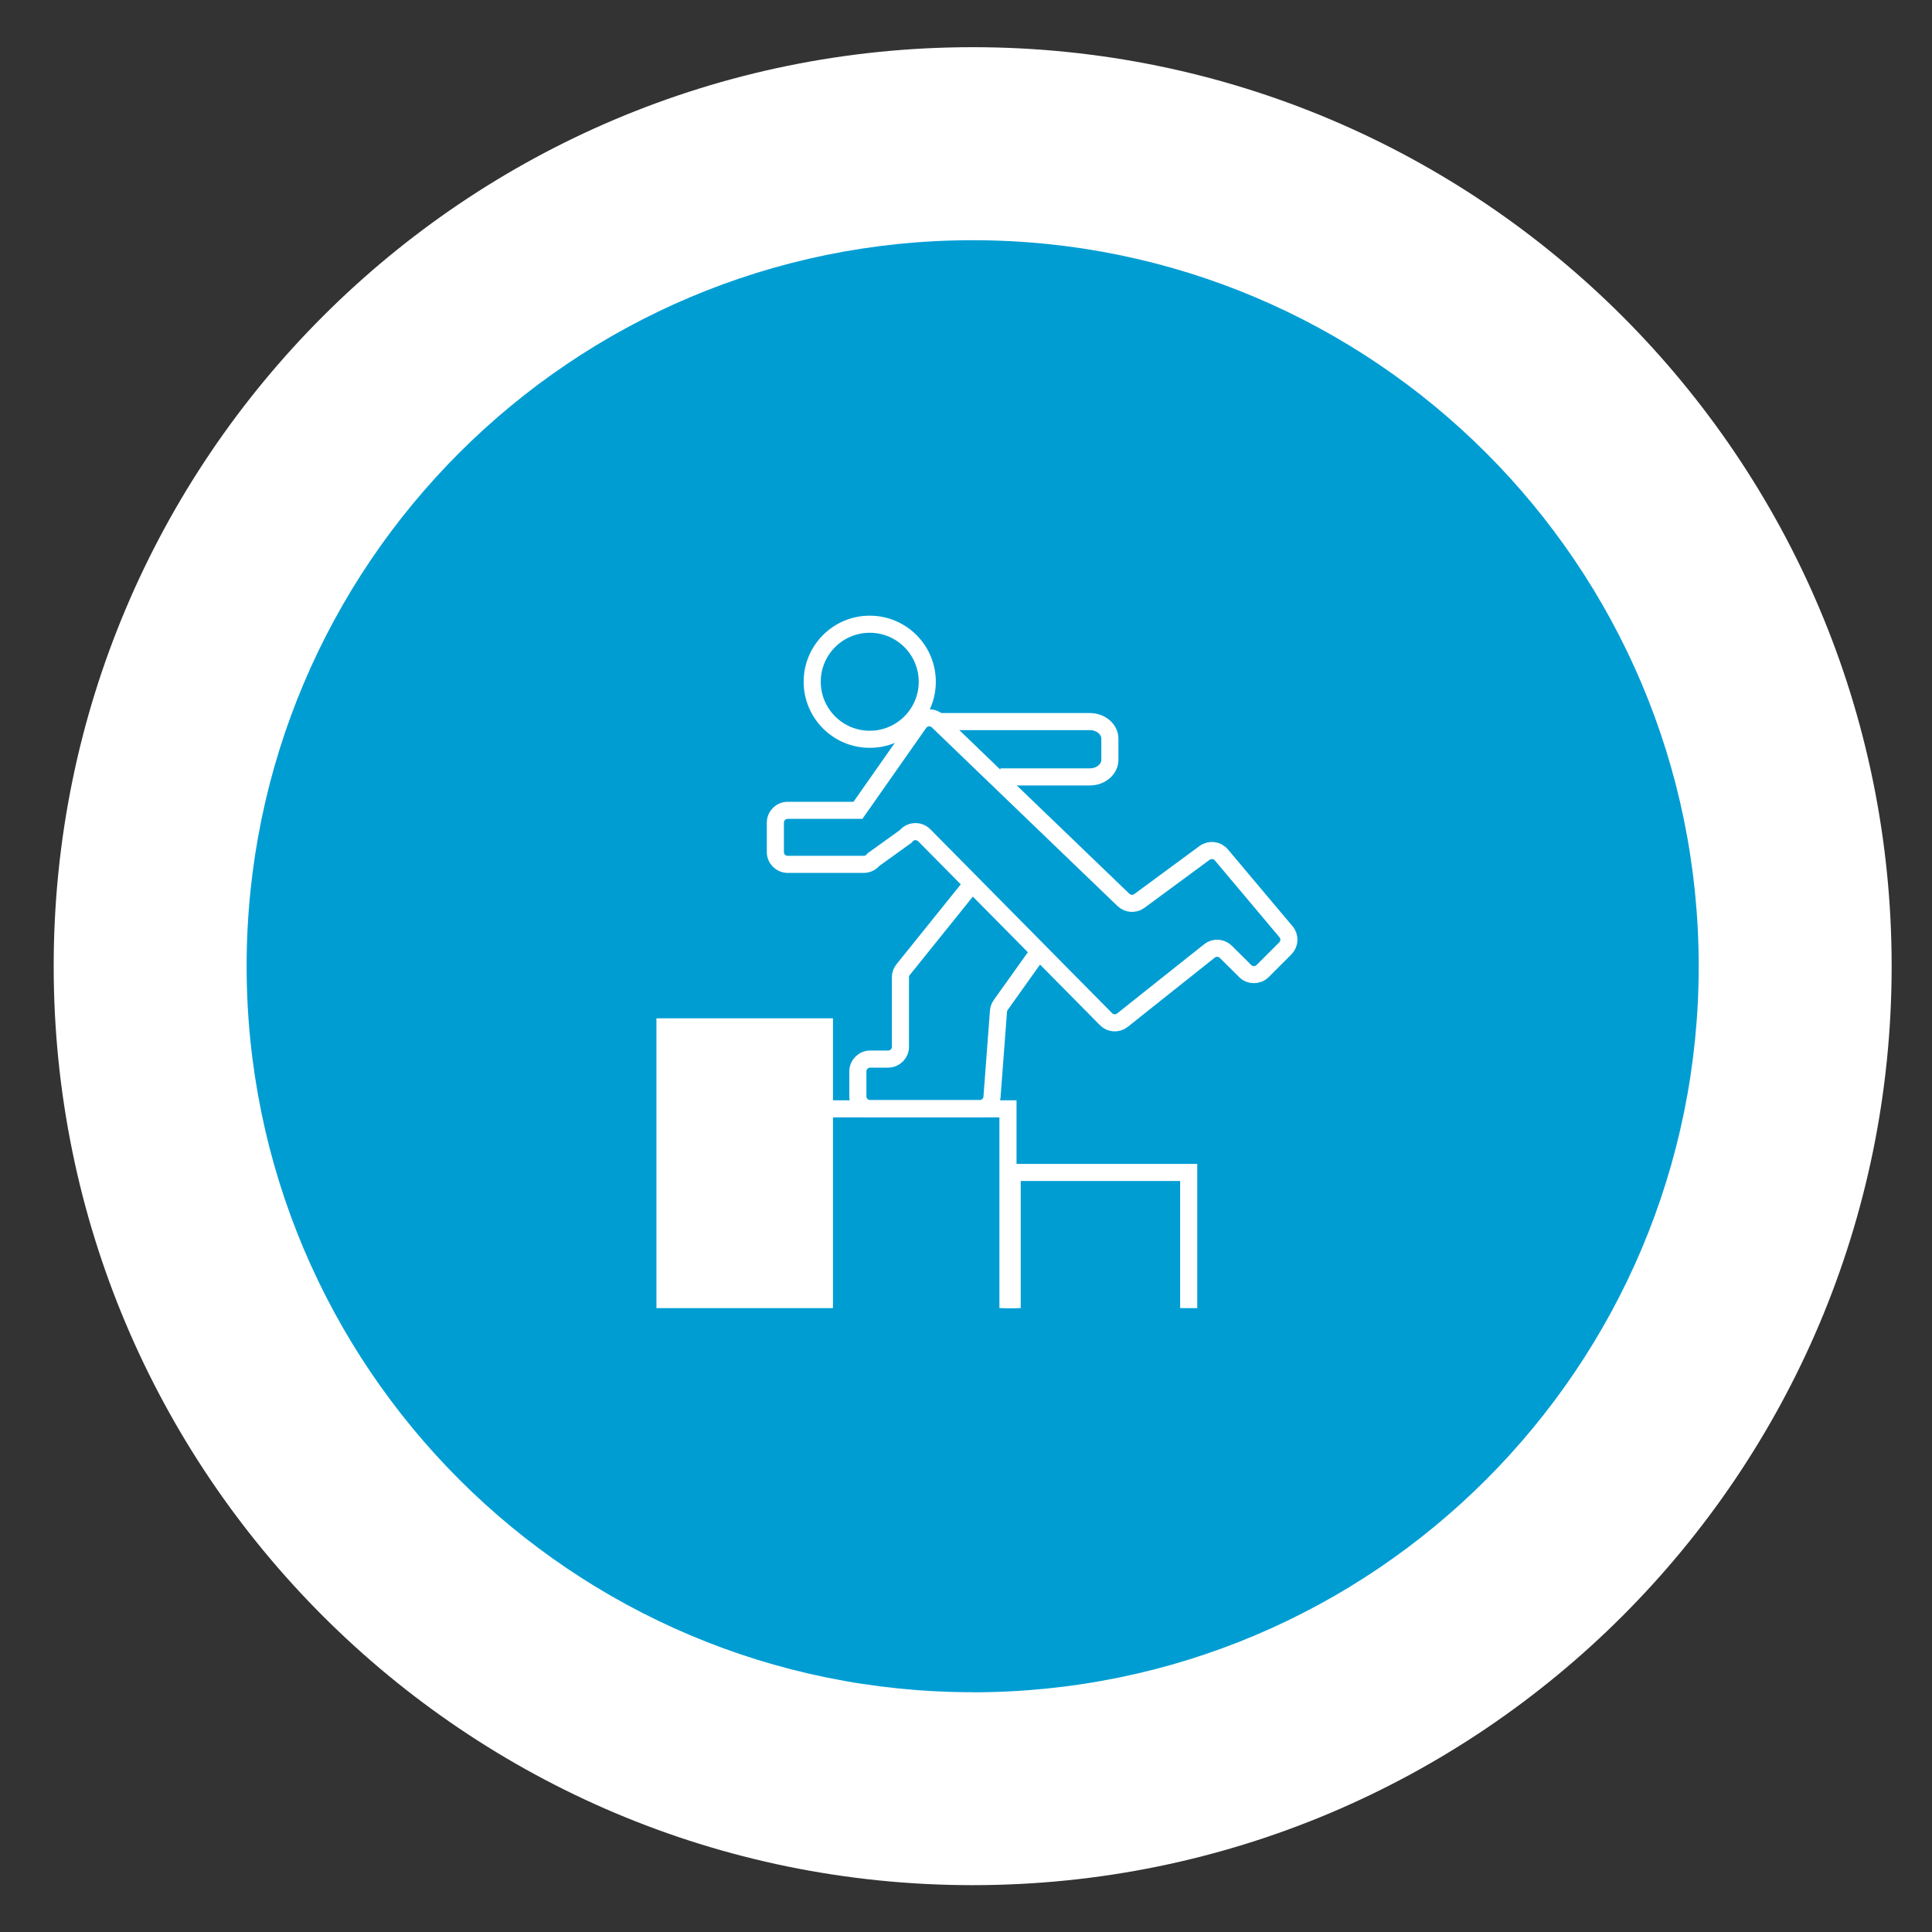 <?xml version="1.0" encoding="UTF-8"?>
<svg xmlns="http://www.w3.org/2000/svg" id="Ebene_1" data-name="Ebene 1" viewBox="0 0 226 226">
  <rect x="0" y="0" width="226" height="226" fill="#333333" stroke="none"/>
  <defs>
    <style>
      .cls-1 {
        fill: none;
        stroke: #fff;
        stroke-miterlimit: 10;
        stroke-width: 2px;
      }

      .cls-2 {
        fill: #009dd3;
      }

      .cls-2, .cls-3 {
        stroke-width: 0px;
      }

      .cls-3 {
        fill: #fff;
      }
    </style>
  </defs>
  <circle class="cls-2" cx="113.78" cy="113.02" r="85.27"></circle>
  <path class="cls-3" d="M113.78,5.52C54.41,5.52,6.28,53.65,6.28,113.02s48.13,107.5,107.5,107.5,107.5-48.13,107.5-107.5S173.15,5.52,113.78,5.52ZM113.78,197.95c-46.9,0-84.93-38.02-84.93-84.93S66.87,28.1,113.78,28.1s84.93,38.02,84.93,84.93-38.02,84.93-84.93,84.93Z"></path>
  <g>
    <circle class="cls-1" cx="101.74" cy="79.75" r="6.73"></circle>
    <path class="cls-1" d="M92.13,101.11h8.91c.45,0,.87-.21,1.14-.56l3.77-2.71c.53-.69,1.55-.75,2.17-.13l21.26,21.51c.51.52,1.32.57,1.9.13l10.22-8.13c.57-.44,1.38-.38,1.89.12l2.27,2.25c.56.56,1.47.56,2.04,0l2.65-2.65c.53-.53.57-1.38.08-1.95l-7.56-8.99c-.49-.58-1.35-.68-1.96-.23l-7.63,5.62c-.57.42-1.35.36-1.86-.12l-15.47-14.88-6.25-6.02c-.64-.61-1.67-.51-2.18.21l-7.16,10.21h-8.22c-.8,0-1.44.65-1.44,1.44v3.44c0,.8.65,1.44,1.44,1.44Z"></path>
    <path class="cls-1" d="M109.51,84.41h17.98c1.29,0,2.34.9,2.34,2v2.47c0,1.1-1.05,2-2.34,2h-10.47"></path>
    <path class="cls-1" d="M121.42,111.45l-4.3,6.03c-.18.23-.3.51-.32.8l-.76,10.07c-.06.75-.68,1.33-1.44,1.33h-12.81c-.8,0-1.44-.65-1.44-1.44v-2.91c0-.8.65-1.44,1.44-1.44h2.1c.8,0,1.44-.65,1.44-1.44v-8.13c0-.33.11-.65.32-.9l8.07-10.03"></path>
    <polyline class="cls-3" points="97.44 153.02 97.44 119.12 76.79 119.12 76.79 153.02"></polyline>
    <polyline class="cls-1" points="97.26 129.71 117.91 129.71 117.91 153.02"></polyline>
    <polyline class="cls-1" points="139.05 153.02 139.05 137.15 118.4 137.15 118.4 153.02"></polyline>
  </g>
</svg>
